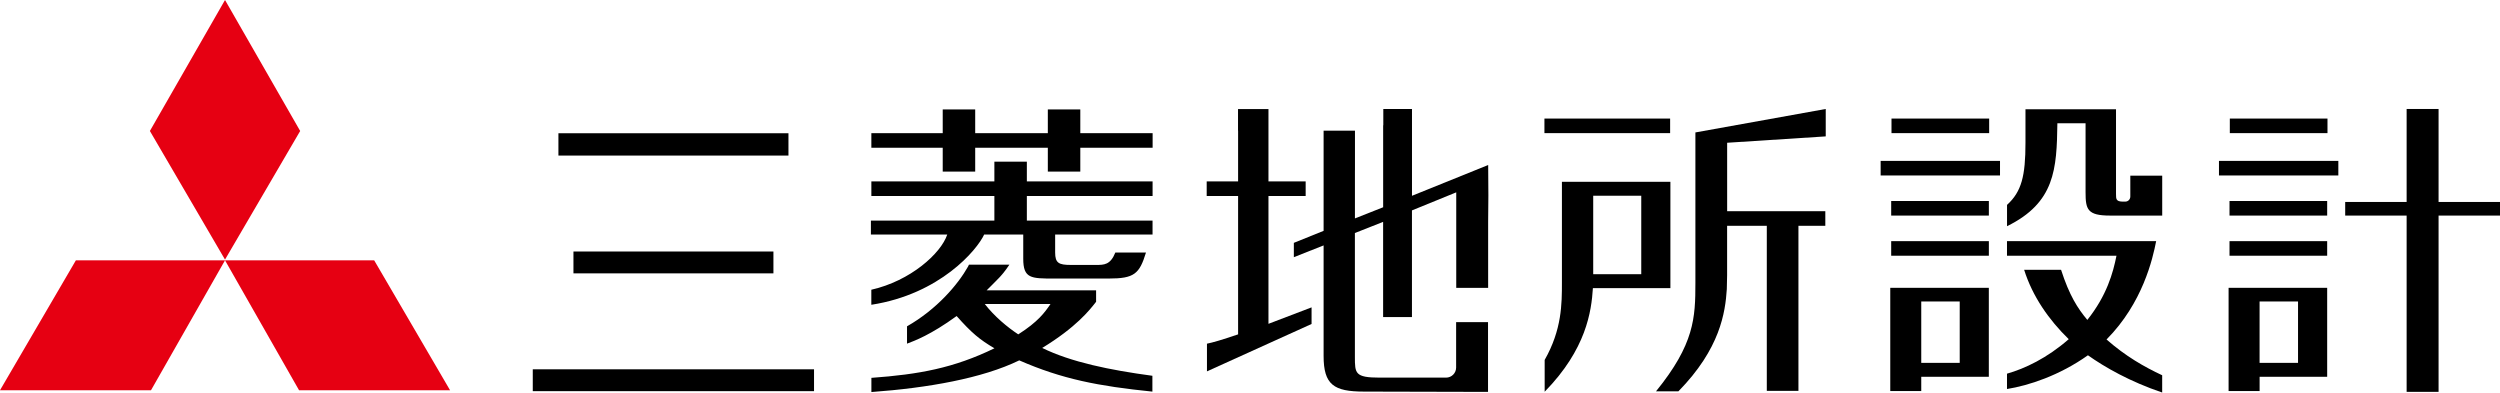 <?xml version="1.0" encoding="UTF-8"?>
<svg id="_レイヤー_1" data-name="レイヤー 1" xmlns="http://www.w3.org/2000/svg" viewBox="0 0 651.97 102.36">
  <defs>
    <style>
      .cls-1 {
        fill: #e60012;
      }
    </style>
  </defs>
  <polygon class="cls-1" points="0 101.77 39.38 101.77 58.68 67.89 19.79 67.89 0 101.77"/>
  <polygon class="cls-1" points="97.58 67.89 58.68 67.89 77.99 101.77 117.37 101.77 97.58 67.89"/>
  <polygon class="cls-1" points="58.68 0 39.09 34.16 58.68 67.7 78.28 34.16 58.68 0"/>
  <rect x="490.45" y="41.96" width="31.13" height="3.8"/>
  <rect x="493.2" y="52.42" width="25.47" height="3.8"/>
  <rect x="493.2" y="62.89" width="25.47" height="3.8"/>
  <rect x="493.28" y="30.92" width="25.47" height="3.8"/>
  <path d="M518.66,75.06v23.2h-17.62v3.72h-8.08v-26.92h25.71ZM501.04,94.63h10.03v-16.01h-10.03v16.01Z"/>
  <path d="M549.36,88.53c9.46-9.54,12.05-21.1,12.94-25.64h-38.9v3.81h28.55c-.89,4.45-2.51,10.35-7.6,16.73-2.54-3.04-4.68-6.36-6.85-13.07h-9.63c2.18,6.94,6.47,13.08,11.63,18.09-5.66,4.95-11.43,7.67-16.1,9v4c5.66-.91,13.63-3.5,21.11-8.8,4.39,3.12,11.01,6.89,19.36,9.71v-4.5c-4.7-2.2-9.52-4.95-14.51-9.33"/>
  <path d="M536.53,32.14h7.36v18.02c0,4.45.48,6.06,6.39,6.06h13.6v-10.4h-8.32v5.45c0,.72-.59,1.31-1.31,1.31h-.69c-1.72-.03-1.73-.67-1.73-2.02v-22.06h-23.61v8.73c0,8.67-1.02,12.76-4.81,16.2v5.56c12.49-6.14,12.97-14.85,13.13-26.86"/>
  <rect x="138.94" y="96.31" width="73.35" height="5.7"/>
  <rect x="145.63" y="34.75" width="59.99" height="5.82"/>
  <rect x="149.55" y="65.59" width="52.15" height="5.7"/>
  <path d="M330.8,51.11h9.7v-3.8h-9.7v-16.71h0v-2.16h-7.94v5.64h.02v13.23h-8.19v3.8h8.19v36.09c-4.28,1.46-6.61,2.12-8.12,2.43v7.22l27.28-12.36v-4.33l-11.24,4.29v-33.34Z"/>
  <path d="M388.11,43.03l-19.88,8.03v-20.7s0,0,0,0v-1.93h-7.48v4.13c-.01.08-.04.15-.04.23v21.26l-7.36,2.91v-12.56h.01v-10.32h-8.18v10.32h0v15.8l-7.76,3.13v3.74l7.76-3.07v28.82c0,7.52,2.67,9.3,10.51,9.3l32.37.08v-18.19h-8.32v11.85c0,1.44-1.18,2.62-2.62,2.62h-17.31c-6.47,0-6.47-1.12-6.47-5.41v-32.3l7.36-2.91v24.82h7.52v-27.81l11.55-4.71v24.91h8.32v-17.23c.04-2.1.06-4.37.06-6.83,0-2.47-.02-5.12-.05-7.96"/>
  <rect x="578.68" y="41.96" width="31.13" height="3.8"/>
  <rect x="581.43" y="52.42" width="25.47" height="3.8"/>
  <rect x="581.43" y="62.89" width="25.47" height="3.8"/>
  <rect x="581.51" y="30.92" width="25.47" height="3.8"/>
  <path d="M606.9,75.06v23.2h-17.62v3.72h-8.09v-26.92h25.71ZM589.27,94.63h10.03v-16.01h-10.03v16.01Z"/>
  <polygon points="651.97 52.67 635.95 52.67 635.95 28.42 627.62 28.42 627.62 52.67 611.6 52.67 611.6 56.22 627.62 56.22 627.62 102.19 635.95 102.19 635.95 56.22 651.97 56.22 651.97 52.67"/>
  <rect x="402.77" y="30.92" width="32.78" height="3.8"/>
  <path d="M415.41,75.14h20.21v-27.73h-28.29v26.25c0,5.6,0,12.28-4.5,20.21v8.29c10.88-11.12,12.19-20.96,12.58-27.02M415.49,51.05h12.53v20.45h-12.53v-20.45Z"/>
  <path d="M450.42,47.42v-10.19l25.71-1.66v-7.15l-33.99,6.12v39.27c0,9.07-.27,15.94-10.27,28.24h5.84c10.91-11.13,12.22-20.57,12.62-26.63l.08-3.64v-12.9h10.35v43.05h8.25v-43.05h7.01v-3.8h-25.6v-7.68Z"/>
  <polygon points="300.59 34.73 281.73 34.73 281.73 28.54 273.26 28.54 273.26 34.73 254.32 34.73 254.32 28.54 245.85 28.54 245.85 34.73 227.24 34.73 227.24 38.53 245.85 38.53 245.85 44.75 254.32 44.75 254.32 38.53 273.26 38.53 273.26 44.75 281.73 44.75 281.73 38.53 300.59 38.53 300.59 34.73"/>
  <path d="M271.78,90.75c8.89-5.42,12.37-9.86,14.07-12.05v-2.99h-28.54c.89-.89,2.27-2.24,3.46-3.49,1.19-1.24,2.47-3.2,2.47-3.2h-10.55c-.07.16-.15.33-.22.47-2.64,4.7-8.16,11.19-15.93,15.61v4.52c1.94-.73,6.14-2.26,12.94-7.2,3.88,4.37,5.98,6.14,9.86,8.41-10.59,5.15-19.65,6.81-32.09,7.71,0,.28,0,3.35,0,3.7,14.69-1.07,28.93-3.57,38.56-8.26,11.18,4.89,20.65,6.72,34.72,8.15v-4.13c-11.15-1.5-21.21-3.57-28.74-7.26M265.55,87.2c-2.83-1.86-6.23-4.69-8.73-7.92h17.14c-1.54,2.26-3.23,4.61-8.41,7.92"/>
  <path d="M227.24,79.48c17.9-2.77,27.56-14.28,29.42-18.32h10.19v6.31c0,5.17,2.02,5.17,8,5.17h14.31c6.63,0,8-1.21,9.7-6.79-4.41,0-7.1,0-7.99,0-1.29,3.24-2.95,3.24-5.03,3.24h-6.63c-3.07,0-4.04-.49-4.04-3.23v-4.69h25.4v-3.64h-32.78v-6.42h32.79v-3.8h-32.79v-5.15h-8.47v5.15h-32.08v3.8h32.08v6.42h-32.2v3.64h19.91c-1.65,4.94-9.59,12.08-19.8,14.39,0,.22,0,3.65,0,3.93"/>
</svg>